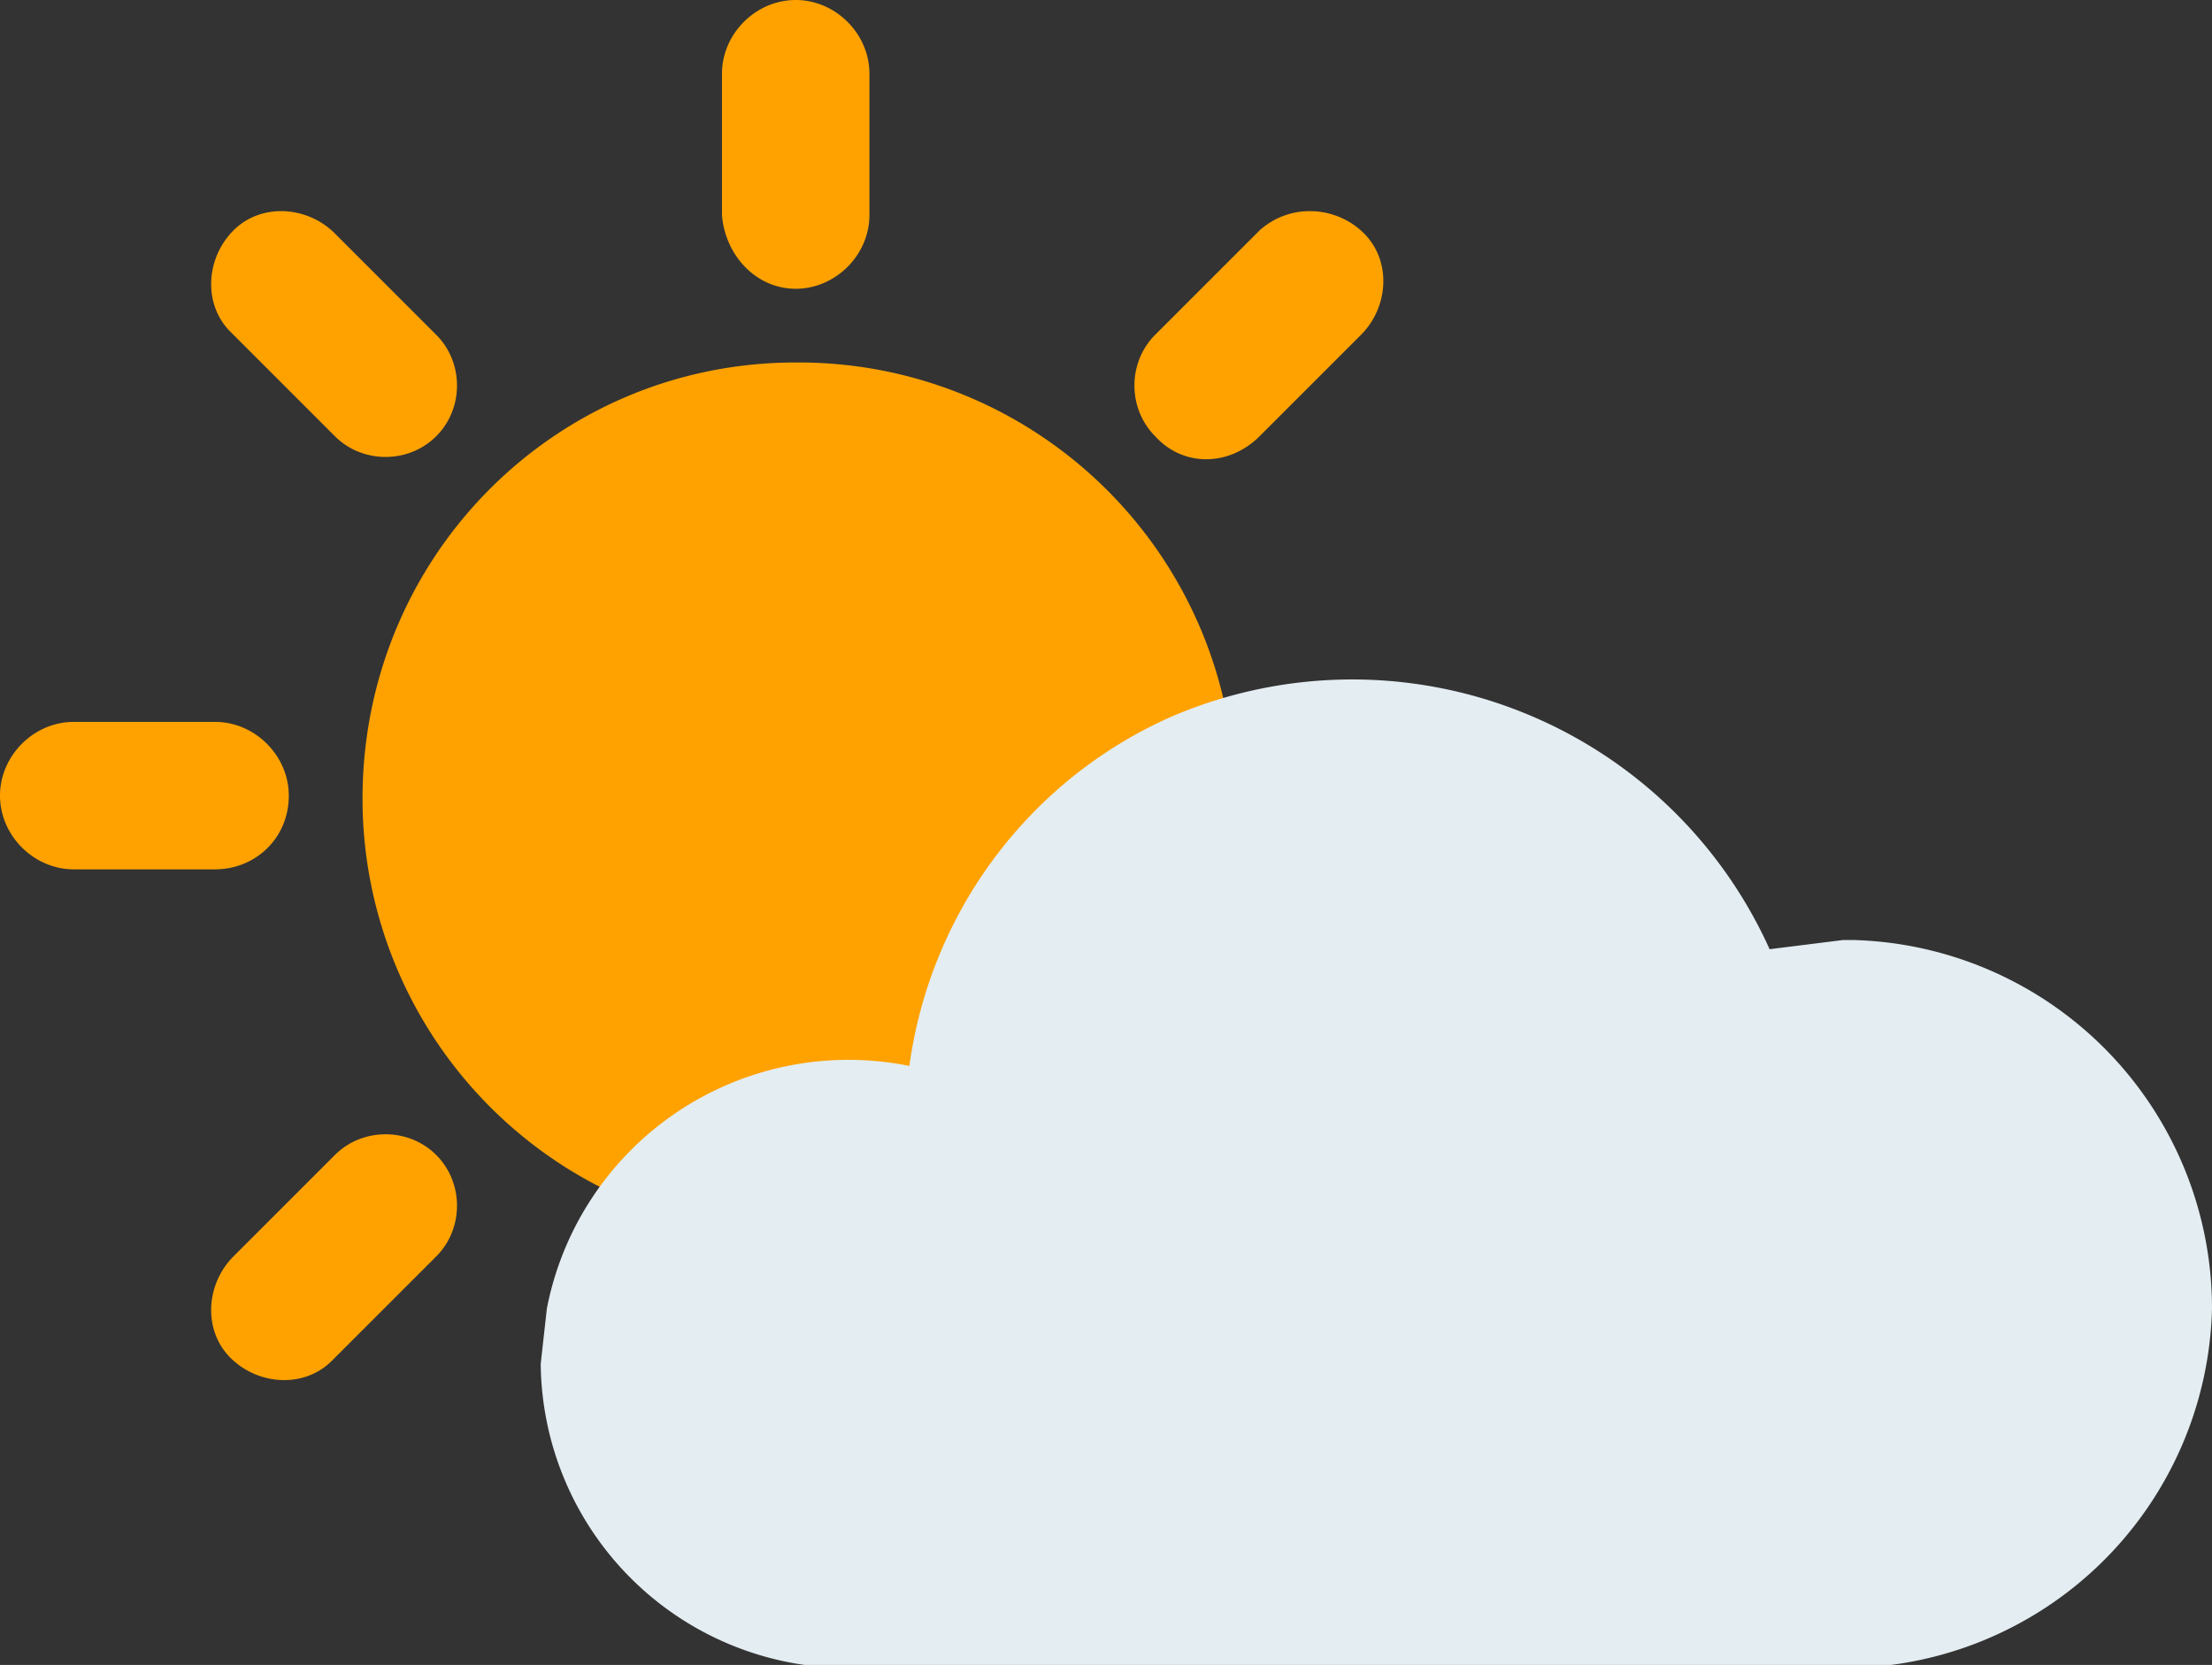 <svg xmlns="http://www.w3.org/2000/svg" xml:space="preserve" viewBox="0 0 72 54.2"><rect x="0" y="0" width="72" height="54.2" fill="#333333" stroke="none"/><path fill="#ffa200" d="M10.9 14.2c.9.9 2.4.9 3.3 0s.9-2.4 0-3.3l-3.3-3.3c-.9-.9-2.4-1-3.3-.1-.9.9-1 2.4-.1 3.3l.1.1 3.3 3.3zm15-2.4A14.2 14.2 0 1 1 11.8 26c0-7.9 6.3-14.2 14.1-14.2zM9.4 25.9c0-1.3-1.1-2.4-2.4-2.4H2.4c-1.3 0-2.4 1.1-2.4 2.4s1.1 2.4 2.4 2.4H7c1.3 0 2.4-1 2.4-2.4zm40.1-2.3h-4.7c-1.3 0-2.4 1.1-2.4 2.4s1.1 2.4 2.4 2.4h4.7c1.3 0 2.4-1 2.4-2.3 0-1.4-1-2.5-2.4-2.5zm-38.6 14-3.3 3.3c-.9.9-1 2.4-.1 3.3s2.4 1 3.3.1l.1-.1 3.3-3.3c.9-.9.9-2.4 0-3.3s-2.4-.9-3.3 0zm15-28.2c1.3 0 2.4-1.1 2.4-2.4V2.4c0-1.3-1.1-2.4-2.4-2.4s-2.4 1.1-2.4 2.4V7c.1 1.3 1.1 2.4 2.4 2.4zm0 33.1c-1.3 0-2.4 1-2.4 2.3v4.7c0 1.3 1.1 2.4 2.4 2.4s2.4-1.1 2.4-2.4v-4.7c0-1.3-1.1-2.3-2.4-2.3zM41 14.2l3.3-3.3c.9-.9 1-2.4.1-3.3s-2.4-1-3.4-.1l-.1.1-3.3 3.3c-.9.9-.9 2.4 0 3.3.9 1 2.4 1 3.4 0zm0 23.4c-.9-.9-2.4-.9-3.3 0-.9.9-.9 2.4 0 3.3l3.3 3.3c.9.9 2.4 1 3.3.1.9-.9 1-2.4.1-3.3l-.1-.1-3.3-3.3z"/><path fill="#e4edf2" d="m60 30.6-2.4.3a14.9 14.9 0 0 0-19.4-7.6c-4.6 2-7.9 6.3-8.6 11.4a10 10 0 0 0-11.8 7.9l-.2 1.8a10 10 0 0 0 10 9.9H60a12 12 0 0 0 12-11.7 12 12 0 0 0-11.7-12H60z"/></svg>